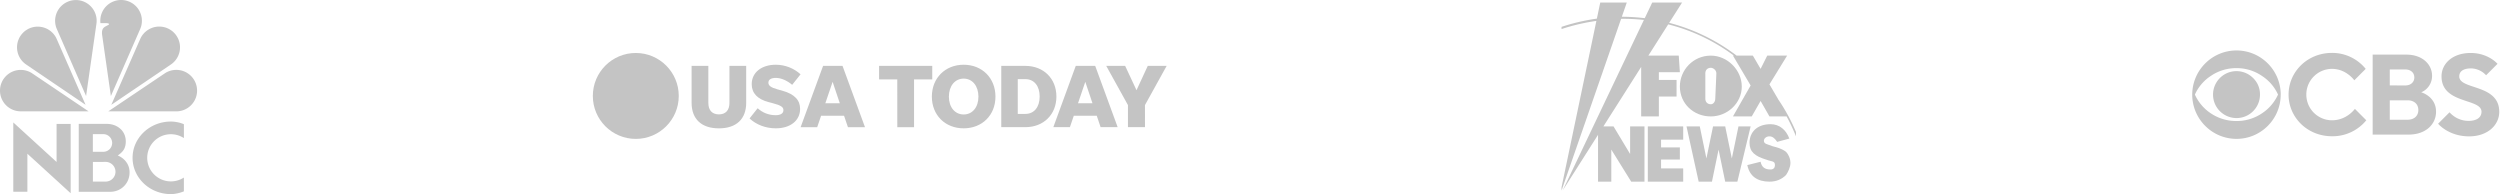 <svg width="991" height="77" fill="none" xmlns="http://www.w3.org/2000/svg"><path opacity=".55" d="M269.06 38.03c0 9.4-7.62 17.03-17.03 17.03-9.4 0-17.03-7.62-17.03-17.03S242.63 21 252.03 21c9.41 0 17.03 7.63 17.03 17.03Zm15.91 7.31c-2.68 0-4.18-1.64-4.18-4.53V26.12h-6.64v14.65c0 6.43 3.93 10.11 10.82 10.11 6.89 0 10.82-3.67 10.82-10.11V26.12h-6.64V40.8c0 2.9-1.5 4.54-4.18 4.54Zm22.55 5.53c5.82 0 9.64-3.11 9.64-7.71 0-3.29-1.97-5.82-7.18-7.25l-1.82-.5c-2.6-.71-3.57-1.5-3.57-2.64 0-1.21 1.07-1.89 2.96-1.89 2.29 0 4.75 1.28 6.47 2.75l3.32-4.18c-2.6-2.36-6.1-3.79-9.82-3.79-5.61 0-9.54 3.04-9.54 7.71 0 3.61 2.35 5.97 6.71 7.11l1.5.39c3.25.86 4.36 1.5 4.36 2.79 0 1.32-1.15 2-3.08 2-2.85 0-5.22-1.03-7.14-2.75l-3.21 4.04c2.68 2.5 6.43 3.92 10.4 3.92Zm28.6-.46h6.76l-8.9-24.29h-7.71l-8.9 24.29h6.57l1.54-4.53h9.1l1.54 4.53Zm-8.96-9.47 2.89-8.5 2.85 8.5h-5.74Zm28.53 9.47h6.64V31.48h7.22v-5.36h-21.08v5.36h7.21l.01 18.93Zm26.31.46c7.28 0 12.6-5.18 12.6-12.57 0-7.39-5.32-12.64-12.6-12.64-7.29 0-12.61 5.25-12.61 12.64 0 7.39 5.32 12.57 12.61 12.57Zm0-5.49c-3.46 0-5.86-2.86-5.86-7.08 0-4.21 2.4-7.14 5.86-7.14 3.46 0 5.85 2.92 5.85 7.14.01 4.21-2.38 7.08-5.85 7.08Zm14.9 5.03h9.57c7.18 0 12.29-5 12.29-12.14 0-7.14-5.11-12.15-12.29-12.15h-9.57v24.29Zm6.54-5.25V31.37h3.03c3.5 0 5.65 2.75 5.65 6.89s-2.15 6.89-5.65 6.89h-3.03v.01Zm32.84 5.25h6.76l-8.9-24.29h-7.71l-8.89 24.29h6.57l1.54-4.53h9.1l1.53 4.53Zm-8.96-9.47 2.89-8.5 2.85 8.5h-5.74Zm26.54.72 8.6-15.54h-7.49l-4.46 9.64-4.5-9.64h-7.5l8.61 15.54v8.75h6.75l-.01-8.75Z" fill="#939494"/><path opacity=".55" fill-rule="evenodd" clip-rule="evenodd" d="M8.22 44.134c-4.54 0-8.22-3.68-8.22-8.21 0-4.54 3.68-8.21 8.22-8.21 1.66 0 3.2.49 4.49 1.33l22.4 15.09H8.22Zm2.27-18.48a8.216 8.216 0 0 1-2.42-11.36 8.215 8.215 0 0 1 11.36-2.41c1.39.9 2.42 2.15 3.04 3.56l11.45 26.1-23.43-15.89Zm59.39 18.49c4.55 0 8.24-3.68 8.24-8.22 0-4.54-3.69-8.22-8.24-8.22-1.66 0-3.21.49-4.5 1.34l-22.46 15.1h26.96Zm-2.27-18.49c3.81-2.47 4.9-7.56 2.42-11.37-2.48-3.81-7.57-4.89-11.39-2.42-1.39.9-2.42 2.15-3.05 3.57l-11.47 26.12 23.49-15.9Zm-25.29-15.46c-.59.45-2.2.7-1.85 3.57l3.48 24.31 11.59-26.5c1.85-4.15-.02-9.01-4.18-10.86-4.16-1.85-9.04.02-10.89 4.17a8.205 8.205 0 0 0-.66 4.28h2.18c1.24.06 1.89.38.33 1.03Zm-19.76 1.39c-1.85-4.15.02-9 4.17-10.85 4.15-1.85 9.02.02 10.87 4.16.68 1.51.85 3.12.61 4.65l-4.09 28.52-11.56-26.48Zm50.33 64.27c-1.33.54-3.31 1.09-5.15 1.09-8.39 0-15.19-6.44-15.19-14.38s6.8-14.38 15.19-14.38c1.81 0 3.78.44 5.15 1.06v5.5a9.345 9.345 0 0 0-5.15-1.54c-5.18 0-9.38 4.19-9.38 9.35 0 5.17 4.2 9.35 9.38 9.35 1.89 0 3.67-.56 5.15-1.52v5.47Zm-50.46-26.73h5.58v27.48l-17.16-15.67v15.07H5.27v-27.47l17.16 15.67v-15.08Zm24.26 12.52c1.7-1.26 3.18-2.46 3.17-5.64-.02-4.18-3.4-6.9-7.59-6.9H31.21v26.93h12.41c4.4 0 7.74-3.33 7.74-7.71 0-4.39-3.63-6.3-4.67-6.68Zm-9.88-8.47h4.14c1.94 0 3.51 1.57 3.51 3.5s-1.57 3.5-3.51 3.5h-4.14v-7Zm5.05 18.81h-5.04v-7.79l5.04-.02c2.16 0 3.92 1.75 3.92 3.91s-1.76 3.9-3.92 3.9Z" fill="#939494"/><path opacity=".55" d="M904.07 37.49c.01 9.69-7.83 17.55-17.51 17.56h-.02c-9.68-.02-17.52-7.86-17.54-17.54.03-9.67 7.87-17.49 17.54-17.51 9.69 0 17.54 7.85 17.54 17.54v-.05h-.01Zm-1.06 0a17.29 17.29 0 0 0-6.38-7.4c-2.97-2.03-6.5-3.11-10.1-3.08-3.62-.03-7.16 1.05-10.15 3.08a17.361 17.361 0 0 0-6.33 7.4c1.37 3.03 3.56 5.61 6.33 7.44 3 2.01 6.54 3.06 10.15 3.04 3.6.03 7.12-1.03 10.1-3.04 2.79-1.82 5-4.4 6.38-7.44Zm-7.15 0c0 5.14-4.16 9.31-9.3 9.31-2.47 0-4.84-.98-6.59-2.73-3.63-3.63-3.63-9.52 0-13.15 3.63-3.63 9.52-3.63 13.15 0a8.911 8.911 0 0 1 2.74 6.57Zm11.33 0c0-9.06 7.47-16.52 17.21-16.52 5.18-.03 10.1 2.3 13.36 6.33l-4.51 4.53s-3.17-4.53-8.83-4.53c-5.63 0-10.19 4.56-10.19 10.19s4.56 10.19 10.19 10.19c5.88 0 9.06-4.53 9.06-4.53l4.52 4.53c-3.33 4.07-8.33 6.4-13.58 6.33-9.76.01-17.23-7.46-17.23-16.52Zm33.33-15.84h13.36c6.33 0 10.19 3.85 10.19 8.38a6.997 6.997 0 0 1-4.3 6.56s5.88 1.59 5.88 7.7c0 4.98-4.07 9.06-10.86 9.06h-14.27v-31.7Zm12.9 12.22c2.27 0 3.62-1.36 3.62-3.17 0-1.81-1.35-3.17-3.62-3.17h-6.11v6.33l6.11.01Zm.91 13.59c2.71 0 4.3-1.58 4.3-3.85s-1.59-3.85-4.3-3.85h-7.02v7.7h7.02Zm12.13 1.58 4.53-4.53a10.13 10.13 0 0 0 7.47 3.41c3.62 0 5.21-1.58 5.21-3.62 0-5.43-15.85-2.92-15.85-14.04 0-4.98 4.3-9.26 11.55-9.26 7.02 0 10.64 4.3 10.64 4.3l-4.53 4.53a8.285 8.285 0 0 0-5.88-2.72c-3.41 0-4.75 1.36-4.75 3.17 0 5.43 15.85 2.92 15.85 14.04 0 5.21-4.53 9.74-12 9.74-8.17-.04-12.24-5.02-12.24-5.02Z" fill="#939494"/><path opacity=".55" fill-rule="evenodd" clip-rule="evenodd" d="m705 39.57-3.59-6.13 7.01-11.4h-7.89l-2.63 5.26-3.07-5.26h-6.44a75.255 75.255 0 0 0-26.73-12.99L666.78 1h-11.84l-2.96 6.21a75.67 75.67 0 0 0-9.08-.57L644.86 1h-10.52L633 7.38c-4.78.68-9.5 1.76-14 3.27v.87c4.45-1.48 9.1-2.56 13.81-3.24L619 74.2v1.32l23.61-68.05c3.05-.04 6.07.11 9.03.44l-32.2 67.61 14.02-22.07v18.56h5.26V59.3l7.89 12.71h5.26V50.1h-5.69v10.95L639.6 50.1h-4.01l14.97-23.57v19.62h7.01v-7.89h7.02v-6.57h-7.02v-3.07h8.33l-.44-6.58h-12.05l7.87-12.38a73.42 73.42 0 0 1 26.02 12.38h-.36l7.01 11.84-7.01 12.27h7.45l3.51-6.13 3.51 6.13h6.8c1.38 2.54 2.63 5.18 3.71 7.89v-1.75A72.985 72.985 0 0 0 705 39.57Z" fill="#939494"/><path opacity=".55" fill-rule="evenodd" clip-rule="evenodd" d="M678.17 46.15c6.57 0 12.27-5.26 12.27-11.83s-5.7-12.27-12.27-12.27c-7.01 0-12.27 5.7-12.27 12.27 0 6.57 5.26 11.83 12.27 11.83Zm-2.18-17.09c0-1.31.87-2.19 2.19-2.19.87 0 2.19.88 2.19 2.19l-.44 10.08c0 1.31-.88 2.19-1.75 2.19-1.31 0-2.19-.88-2.19-2.19V29.06Zm-22.8 42.95h14.03v-5.26h-8.77v-3.5h7.45v-4.82h-7.45v-3.07h8.77V50.1h-14.03v21.91Zm35.94-21.91-2.63 12.71-2.63-12.71h-4.82l-2.63 12.71-2.63-12.71h-5.26l4.82 21.91h5.26l2.63-12.71 2.63 12.71h4.82l5.26-21.91h-4.82Zm13.59 7.89c-2.19-.88-3.51-.88-3.51-2.19 0-.87.87-1.75 2.19-1.75 1.32 0 2.19.88 3.07 2.19l4.82-1.31c-1.31-3.51-3.94-5.7-7.45-5.7-5.26 0-8.33 3.07-8.33 7.45 0 3.5 2.19 5.26 6.57 6.57 2.2.87 3.51.44 3.51 2.19 0 .87-.43 1.75-1.75 1.75-2.19 0-3.5-.88-3.94-3.07l-5.26 1.32c.88 4.38 3.95 6.57 8.77 6.57 2.62 0 4.82-.88 6.57-2.63.87-1.31 1.75-3.07 1.75-4.82 0-1.75-.87-3.5-1.75-4.38-1.75-1.31-3.51-1.75-5.26-2.19Z" fill="#939494"/></svg>